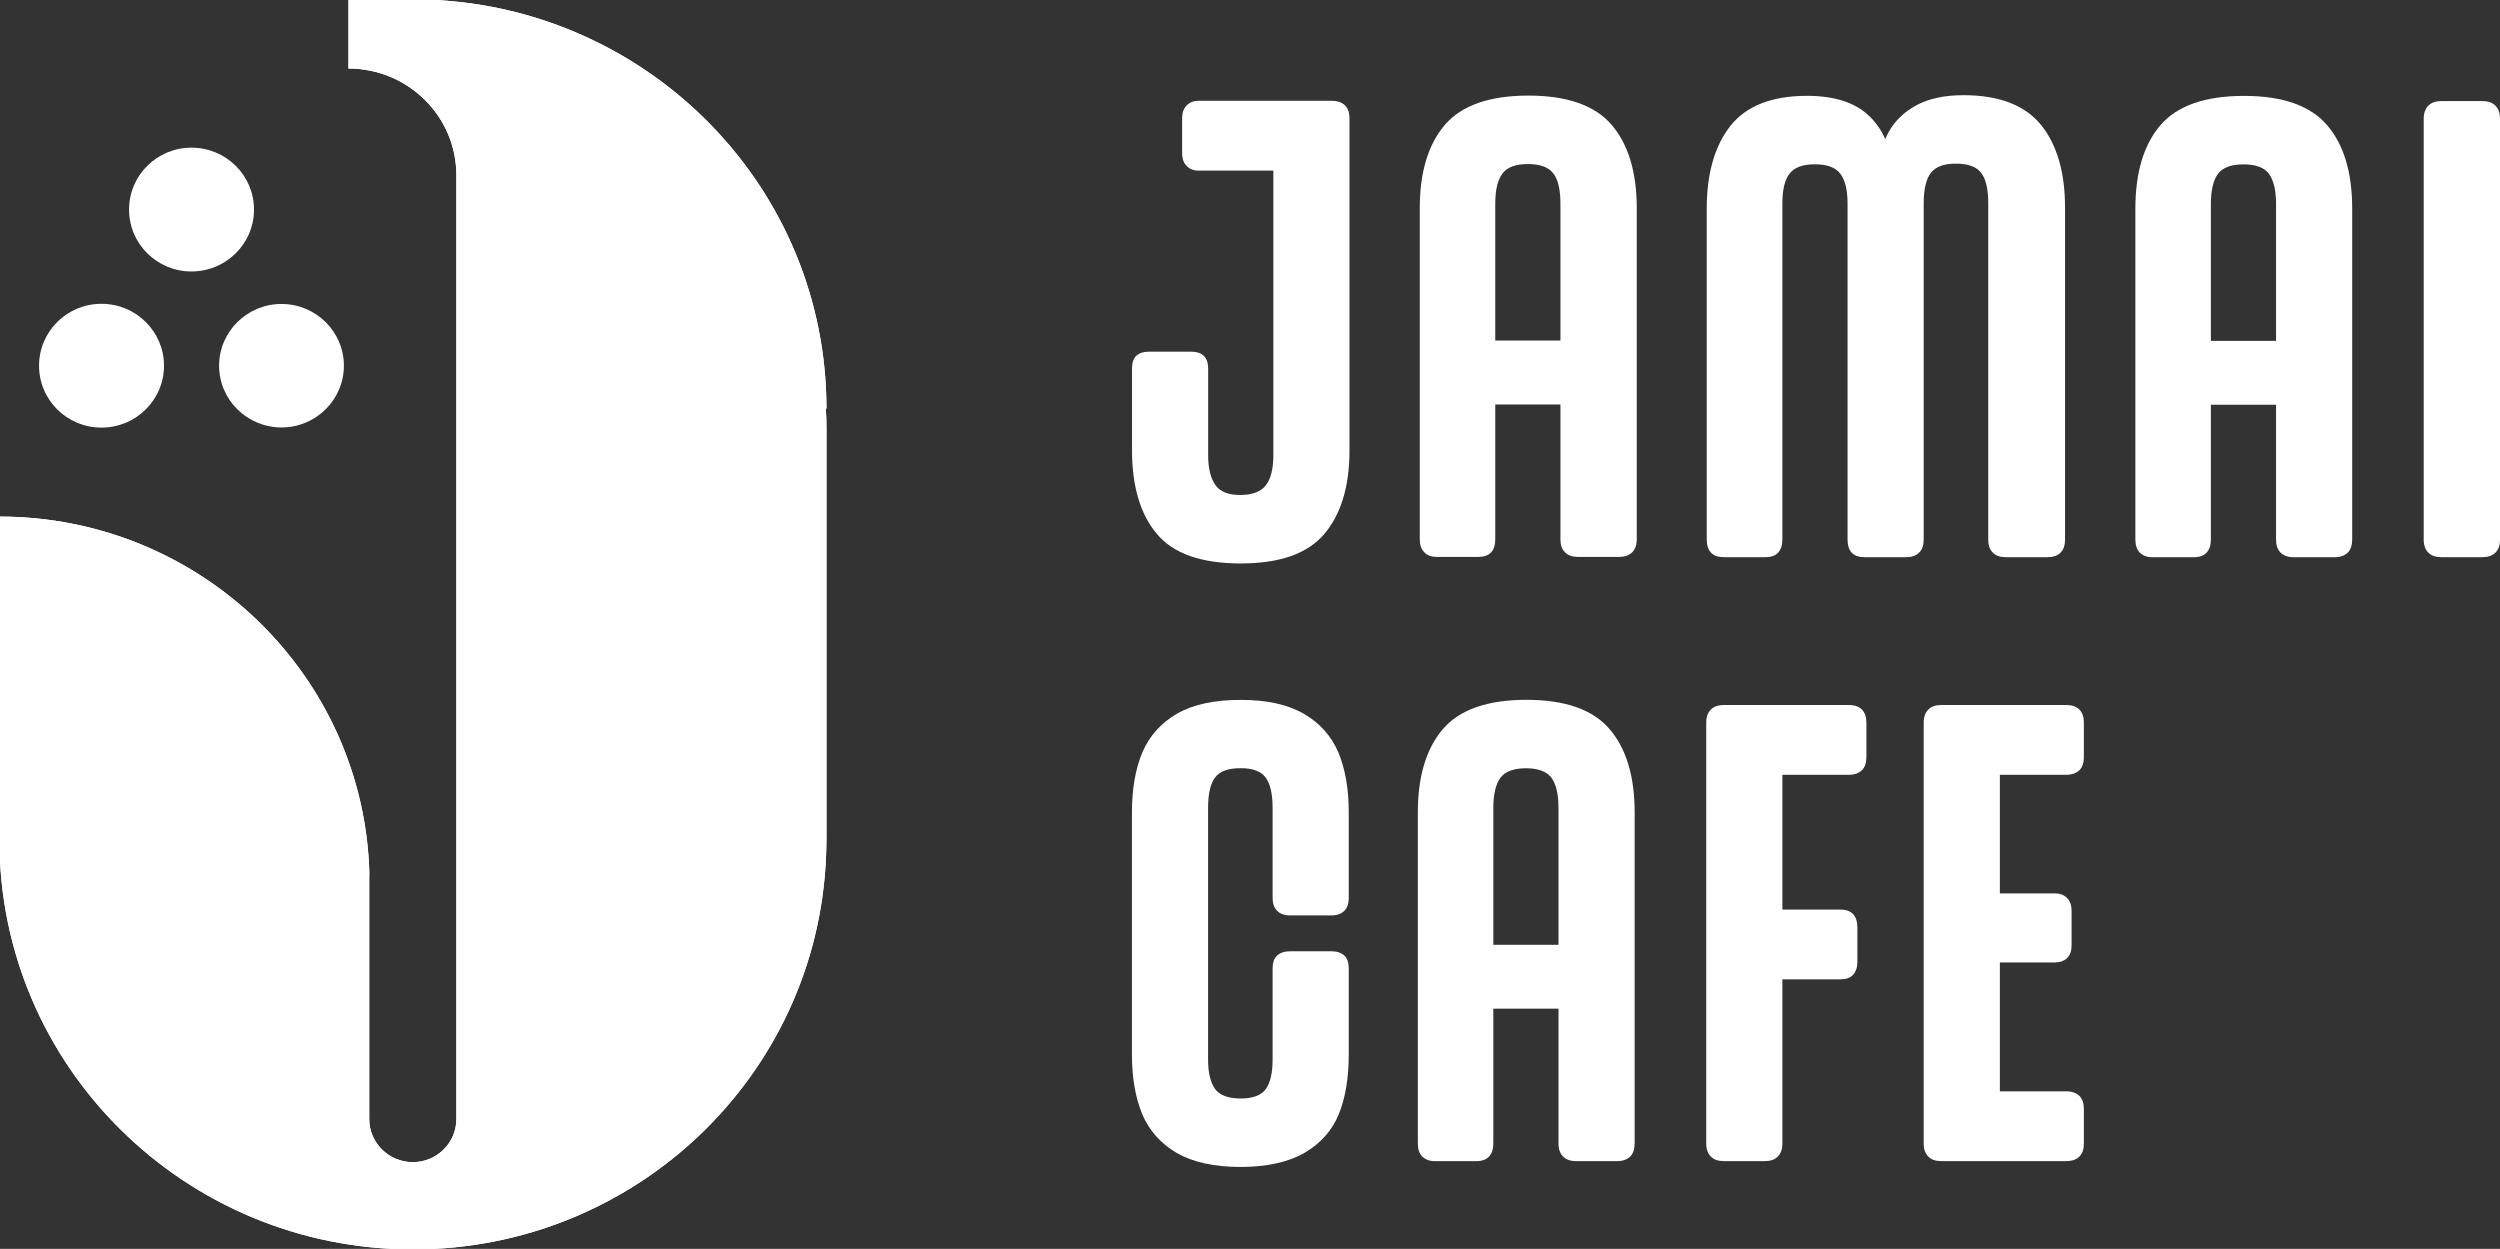 <?xml version="1.0" encoding="UTF-8" standalone="no"?>
<!-- Created with Inkscape (http://www.inkscape.org/) -->

<svg
   width="62.331mm"
   height="31.138mm"
   viewBox="0 0 62.331 31.138"
   version="1.1"
   id="svg1"
   xmlns="http://www.w3.org/2000/svg"
   xmlns:svg="http://www.w3.org/2000/svg">
  <rect x="0" y="0" width="62.331" height="31.138" fill="#333333" stroke="none"/>
  <defs
     id="defs1">
    <clipPath
       clipPathUnits="userSpaceOnUse"
       id="clipPath17">
      <path
         d="m 274.05,324.93 h 176.686 v 88.265 H 274.05 Z"
         transform="translate(-332.461,-384.301)"
         id="path17" />
    </clipPath>
    <clipPath
       clipPathUnits="userSpaceOnUse"
       id="clipPath25">
      <path
         d="m 274.05,324.93 h 176.686 v 88.265 H 274.05 Z"
         transform="translate(-361.74,-373.375)"
         id="path25" />
    </clipPath>
    <clipPath
       clipPathUnits="userSpaceOnUse"
       id="clipPath27">
      <path
         d="m 274.05,324.93 h 176.686 v 88.265 H 274.05 Z"
         transform="translate(-378.535,-373.836)"
         id="path27" />
    </clipPath>
    <clipPath
       clipPathUnits="userSpaceOnUse"
       id="clipPath29">
      <path
         d="m 274.05,324.93 h 176.686 v 88.265 H 274.05 Z"
         transform="translate(-412.266,-401.63)"
         id="path29" />
    </clipPath>
    <clipPath
       clipPathUnits="userSpaceOnUse"
       id="clipPath31">
      <path
         d="m 274.05,324.93 h 176.686 v 88.265 H 274.05 Z"
         transform="translate(-432.651,-406.417)"
         id="path31" />
    </clipPath>
    <clipPath
       clipPathUnits="userSpaceOnUse"
       id="clipPath33">
      <path
         d="m 274.05,324.93 h 176.686 v 88.265 H 274.05 Z"
         transform="translate(-450.413,-405.726)"
         id="path33" />
    </clipPath>
    <clipPath
       clipPathUnits="userSpaceOnUse"
       id="clipPath35">
      <path
         d="m 274.05,324.93 h 176.686 v 88.265 H 274.05 Z"
         transform="translate(-366.203,-362.747)"
         id="path35" />
    </clipPath>
    <clipPath
       clipPathUnits="userSpaceOnUse"
       id="clipPath37">
      <path
         d="m 274.05,324.93 h 176.686 v 88.265 H 274.05 Z"
         transform="translate(-381.94,-363.736)"
         id="path37" />
    </clipPath>
    <clipPath
       clipPathUnits="userSpaceOnUse"
       id="clipPath39">
      <path
         d="m 274.05,324.93 h 176.686 v 88.265 H 274.05 Z"
         transform="translate(-404.718,-363.368)"
         id="path39" />
    </clipPath>
    <clipPath
       clipPathUnits="userSpaceOnUse"
       id="clipPath41">
      <path
         d="m 274.05,324.93 h 176.686 v 88.265 H 274.05 Z"
         transform="translate(-420.088,-363.368)"
         id="path41" />
    </clipPath>
    <clipPath
       clipPathUnits="userSpaceOnUse"
       id="clipPath43">
      <path
         d="m 274.05,324.93 h 176.686 v 88.265 H 274.05 Z"
         transform="translate(-332.461,-384.301)"
         id="path43" />
    </clipPath>
    <clipPath
       clipPathUnits="userSpaceOnUse"
       id="clipPath45">
      <path
         d="m 274.05,324.93 h 176.686 v 88.265 H 274.05 Z"
         transform="translate(-285.64,-387.349)"
         id="path45" />
    </clipPath>
    <clipPath
       clipPathUnits="userSpaceOnUse"
       id="clipPath47">
      <path
         d="m 274.05,324.93 h 176.686 v 88.265 H 274.05 Z"
         transform="translate(-292.002,-398.384)"
         id="path47" />
    </clipPath>
    <clipPath
       clipPathUnits="userSpaceOnUse"
       id="clipPath49">
      <path
         d="m 274.05,324.93 h 176.686 v 88.265 H 274.05 Z"
         transform="translate(-298.355,-387.349)"
         id="path49" />
    </clipPath>
  </defs>
  <path
     id="path16"
     d="m 0,0 c 0,15.557 -12.4,28.234 -27.945,28.894 h -5.818 v -4.858 c 4.21,0 7.622,-3.378 7.622,-7.542 V 12.746 4.87 -30.455 -50.165 c 0,-1.677 -1.376,-3.042 -3.076,-3.042 -1.701,0 -3.077,1.365 -3.077,3.042 v 17.304 h 0.011 c -0.347,13.996 -11.913,25.25 -26.129,25.25 v -19.305 -2.359 -1.18 c 0,-15.974 13.071,-28.917 29.206,-28.917 15.708,0 28.512,12.272 29.171,27.668 0.023,0.462 0.035,0.937 0.035,1.399 v 28.894 c 0,0.486 -0.012,0.971 -0.046,1.457 z"
     style="fill:#ffffff;fill-opacity:1;fill-rule:nonzero;stroke:none"
     transform="matrix(0.353,0,0,-0.353,20.606,10.193)"
     clip-path="url(#clipPath17)" />
  <path
     id="path24"
     d="M 0,0 C 2.764,0 4.731,0.694 5.911,2.094 7.09,3.493 7.68,5.459 7.68,8.004 v 23.423 c 0,0.405 -0.104,0.705 -0.312,0.925 -0.22,0.208 -0.532,0.324 -0.925,0.324 H 4.095 2.302 -2.996 c -0.335,0 -0.613,-0.116 -0.821,-0.324 -0.22,-0.22 -0.324,-0.52 -0.324,-0.925 v -2.441 c 0,-0.393 0.104,-0.705 0.324,-0.914 0.208,-0.219 0.486,-0.324 0.821,-0.324 H 2.302 V 7.634 C 2.302,6.686 2.128,5.98 1.77,5.517 1.423,5.066 0.81,4.835 -0.046,4.835 c -0.833,0 -1.411,0.231 -1.747,0.705 -0.335,0.475 -0.509,1.18 -0.509,2.094 v 6.13 c 0,0.394 -0.104,0.694 -0.301,0.891 -0.196,0.197 -0.497,0.301 -0.89,0.301 h -2.996 c -0.393,0 -0.694,-0.104 -0.902,-0.301 -0.197,-0.197 -0.289,-0.497 -0.289,-0.891 v -5.76 c 0,-2.545 0.578,-4.511 1.746,-5.91 C -4.765,0.694 -2.788,0 0,0"
     style="fill:#ffffff;fill-opacity:1;fill-rule:nonzero;stroke:none"
     transform="matrix(0.353,0,0,-0.353,30.935,14.048)"
     clip-path="url(#clipPath25)" />
  <path
     id="path26"
     d="m 0,0 c 0.393,0 0.694,0.104 0.902,0.324 0.197,0.208 0.289,0.52 0.289,0.914 v 9.531 H 5.795 V 1.238 C 5.795,0.844 5.899,0.532 6.119,0.324 6.339,0.104 6.639,0 7.044,0 h 2.892 c 0.405,0 0.705,0.104 0.925,0.324 0.208,0.208 0.324,0.52 0.324,0.914 v 23.387 c 0,2.545 -0.59,4.5 -1.77,5.888 -1.18,1.376 -3.146,2.07 -5.876,2.07 -2.753,0 -4.73,-0.694 -5.91,-2.07 -1.18,-1.388 -1.77,-3.343 -1.77,-5.888 V 1.238 c 0,-0.394 0.104,-0.706 0.324,-0.914 C -3.609,0.104 -3.308,0 -2.95,0 Z m 1.7,27.078 c 0.336,0.451 0.937,0.67 1.793,0.67 0.868,0 1.458,-0.219 1.805,-0.67 0.335,-0.44 0.497,-1.157 0.497,-2.14 V 15.28 H 1.191 v 9.658 c 0,0.983 0.174,1.7 0.509,2.14"
     style="fill:#ffffff;fill-opacity:1;fill-rule:nonzero;stroke:none"
     transform="matrix(0.353,0,0,-0.353,36.86,13.885)"
     clip-path="url(#clipPath27)" />
  <path
     id="path28"
     d="M 0,0 C 0.891,0 1.492,-0.22 1.816,-0.671 2.14,-1.11 2.302,-1.816 2.302,-2.764 v -23.793 c 0,-0.393 0.104,-0.706 0.324,-0.914 0.208,-0.22 0.52,-0.324 0.913,-0.324 h 2.95 c 0.393,0 0.705,0.104 0.925,0.324 0.208,0.208 0.313,0.521 0.313,0.914 v 23.434 c 0,2.51 -0.567,4.465 -1.701,5.864 C 4.893,4.129 3.065,4.835 0.555,4.835 -0.763,4.835 -1.862,4.604 -2.741,4.141 -3.609,3.678 -4.268,3.054 -4.719,2.255 -4.812,2.094 -4.893,1.909 -4.974,1.735 -5.24,2.348 -5.61,2.88 -6.073,3.331 c -0.983,0.972 -2.452,1.458 -4.418,1.458 -2.487,0 -4.291,-0.706 -5.413,-2.117 -1.111,-1.411 -1.677,-3.366 -1.677,-5.841 v -23.388 c 0,-0.393 0.104,-0.706 0.3,-0.914 0.197,-0.22 0.498,-0.324 0.903,-0.324 h 2.938 c 0.404,0 0.705,0.104 0.902,0.324 0.196,0.208 0.3,0.521 0.3,0.914 v 23.746 c 0,0.949 0.162,1.654 0.498,2.094 0.347,0.451 0.937,0.671 1.804,0.671 0.856,0 1.458,-0.22 1.793,-0.671 0.335,-0.44 0.509,-1.145 0.509,-2.094 v -23.746 c 0,-0.393 0.093,-0.706 0.289,-0.914 0.208,-0.22 0.509,-0.324 0.902,-0.324 h 2.95 c 0.393,0 0.705,0.104 0.914,0.324 0.219,0.208 0.323,0.521 0.323,0.914 v 23.746 c 0,1.018 0.174,1.735 0.509,2.163 C -1.411,-0.22 -0.833,0 0,0"
     style="fill:#ffffff;fill-opacity:1;fill-rule:nonzero;stroke:none"
     transform="matrix(0.353,0,0,-0.353,48.759,4.08)"
     clip-path="url(#clipPath29)" />
  <path
     id="path30"
     d="M 0,0 C -2.764,0 -4.731,-0.694 -5.911,-2.07 -7.09,-3.447 -7.68,-5.413 -7.68,-7.958 v -23.376 c 0,-0.405 0.104,-0.706 0.312,-0.925 0.22,-0.209 0.509,-0.324 0.879,-0.324 h 2.95 c 0.393,0 0.694,0.115 0.89,0.324 0.197,0.219 0.301,0.52 0.301,0.925 v 9.519 h 4.604 v -9.519 c 0,-0.405 0.104,-0.706 0.323,-0.925 0.209,-0.209 0.521,-0.324 0.914,-0.324 h 2.903 c 0.394,0 0.706,0.115 0.926,0.324 0.208,0.219 0.312,0.52 0.312,0.925 v 23.376 c 0,2.545 -0.59,4.511 -1.77,5.888 C 4.685,-0.694 2.73,0 0,0 m -2.348,-17.304 v 9.67 c 0,0.972 0.173,1.689 0.509,2.14 0.335,0.439 0.937,0.659 1.793,0.659 0.856,0 1.457,-0.22 1.793,-0.659 0.335,-0.451 0.509,-1.168 0.509,-2.14 v -9.67 z"
     style="fill:#ffffff;fill-opacity:1;fill-rule:nonzero;stroke:none"
     transform="matrix(0.353,0,0,-0.353,55.951,2.391)"
     clip-path="url(#clipPath31)" />
  <path
     id="path32"
     d="M 0,0 C -0.22,0.22 -0.521,0.324 -0.925,0.324 H -3.817 C -4.222,0.324 -4.523,0.22 -4.742,0 -4.951,-0.22 -5.066,-0.521 -5.066,-0.925 v -29.727 c 0,-0.393 0.115,-0.705 0.324,-0.913 0.219,-0.22 0.52,-0.324 0.925,-0.324 h 2.892 c 0.404,0 0.705,0.104 0.925,0.324 0.22,0.208 0.324,0.52 0.324,0.913 V -0.925 C 0.324,-0.521 0.22,-0.22 0,0"
     style="fill:#ffffff;fill-opacity:1;fill-rule:nonzero;stroke:none"
     transform="matrix(0.353,0,0,-0.353,62.217,2.635)"
     clip-path="url(#clipPath33)" />
  <path
     id="path34"
     d="m 0,0 c -1.134,0.659 -2.626,0.983 -4.465,0.983 -1.874,0 -3.377,-0.324 -4.511,-0.983 -1.133,-0.659 -1.943,-1.573 -2.44,-2.741 -0.486,-1.169 -0.729,-2.58 -0.729,-4.234 v -17.072 c 0,-1.654 0.243,-3.065 0.729,-4.234 0.497,-1.168 1.307,-2.07 2.44,-2.741 1.134,-0.648 2.637,-0.983 4.511,-0.983 1.839,0 3.343,0.335 4.488,0.983 1.145,0.671 1.966,1.573 2.441,2.741 0.474,1.169 0.705,2.58 0.705,4.234 v 6.072 c 0,0.405 -0.104,0.706 -0.312,0.903 -0.22,0.196 -0.521,0.3 -0.925,0.3 h -2.904 c -0.393,0 -0.705,-0.104 -0.913,-0.3 -0.22,-0.197 -0.324,-0.498 -0.324,-0.903 v -6.442 c 0,-0.949 -0.162,-1.643 -0.486,-2.094 -0.324,-0.439 -0.914,-0.659 -1.77,-0.659 -0.89,0 -1.492,0.231 -1.816,0.682 -0.324,0.463 -0.486,1.157 -0.486,2.071 v 17.766 c 0,0.983 0.162,1.7 0.486,2.14 0.324,0.451 0.926,0.671 1.816,0.671 0.856,0 1.446,-0.22 1.77,-0.671 0.324,-0.44 0.486,-1.157 0.486,-2.14 v -6.35 c 0,-0.393 0.104,-0.706 0.324,-0.914 0.208,-0.219 0.52,-0.324 0.913,-0.324 h 2.904 c 0.404,0 0.705,0.105 0.925,0.324 0.208,0.208 0.312,0.521 0.312,0.914 v 6.026 c 0,1.654 -0.243,3.065 -0.728,4.234 C 1.943,-1.573 1.134,-0.659 0,0"
     style="fill:#ffffff;fill-opacity:1;fill-rule:nonzero;stroke:none"
     transform="matrix(0.353,0,0,-0.353,32.509,17.797)"
     clip-path="url(#clipPath35)" />
  <path
     id="path36"
     d="M 0,0 C -2.764,0 -4.731,-0.694 -5.911,-2.07 -7.09,-3.447 -7.68,-5.413 -7.68,-7.958 v -23.376 c 0,-0.405 0.104,-0.706 0.312,-0.925 0.22,-0.209 0.509,-0.324 0.879,-0.324 h 2.95 c 0.393,0 0.694,0.115 0.89,0.324 0.197,0.219 0.301,0.52 0.301,0.925 v 9.519 h 4.603 v -9.519 c 0,-0.405 0.105,-0.706 0.324,-0.925 0.209,-0.209 0.521,-0.324 0.914,-0.324 h 2.903 c 0.394,0 0.706,0.115 0.926,0.324 0.208,0.219 0.312,0.52 0.312,0.925 v 23.376 c 0,2.545 -0.59,4.511 -1.77,5.888 C 4.685,-0.694 2.73,0 0,0 m -2.348,-17.304 v 9.67 c 0,0.972 0.173,1.689 0.509,2.14 0.335,0.439 0.937,0.659 1.793,0.659 0.856,0 1.457,-0.22 1.793,-0.659 0.335,-0.451 0.508,-1.168 0.508,-2.14 v -9.67 z"
     style="fill:#ffffff;fill-opacity:1;fill-rule:nonzero;stroke:none"
     transform="matrix(0.353,0,0,-0.353,38.061,17.448)"
     clip-path="url(#clipPath37)" />
  <path
     id="path38"
     d="m 0,0 h -8.837 c -0.393,0 -0.706,-0.104 -0.914,-0.324 -0.219,-0.22 -0.324,-0.52 -0.324,-0.914 v -29.738 c 0,-0.393 0.105,-0.694 0.324,-0.913 0.208,-0.22 0.521,-0.324 0.914,-0.324 h 2.903 c 0.394,0 0.706,0.104 0.914,0.324 0.22,0.219 0.324,0.52 0.324,0.913 v 11.602 h 4.095 c 0.404,0 0.705,0.104 0.902,0.324 0.196,0.208 0.3,0.52 0.3,0.913 v 2.441 c 0,0.405 -0.104,0.706 -0.3,0.925 -0.197,0.209 -0.498,0.324 -0.902,0.324 h -4.095 v 9.52 H 0 c 0.393,0 0.706,0.115 0.925,0.323 0.209,0.22 0.313,0.521 0.313,0.926 v 2.44 c 0,0.394 -0.104,0.694 -0.313,0.914 C 0.706,-0.104 0.393,0 0,0"
     style="fill:#ffffff;fill-opacity:1;fill-rule:nonzero;stroke:none"
     transform="matrix(0.353,0,0,-0.353,46.097,17.578)"
     clip-path="url(#clipPath39)" />
  <path
     id="path40"
     d="m 0,0 h -8.837 c -0.393,0 -0.706,-0.104 -0.914,-0.324 -0.219,-0.22 -0.324,-0.52 -0.324,-0.914 v -29.738 c 0,-0.393 0.105,-0.694 0.324,-0.913 0.208,-0.22 0.521,-0.324 0.914,-0.324 H 0 c 0.393,0 0.706,0.104 0.925,0.324 0.209,0.219 0.313,0.52 0.313,0.913 v 2.441 c 0,0.405 -0.104,0.706 -0.313,0.925 -0.219,0.209 -0.532,0.324 -0.925,0.324 h -4.696 v 9.103 h 3.863 c 0.37,0 0.66,0.104 0.879,0.301 0.22,0.208 0.324,0.509 0.324,0.902 v 2.441 c 0,0.393 -0.104,0.705 -0.324,0.913 -0.219,0.22 -0.509,0.324 -0.879,0.324 h -3.863 v 8.375 H 0 c 0.393,0 0.706,0.115 0.925,0.323 0.209,0.22 0.313,0.521 0.313,0.926 v 2.44 c 0,0.394 -0.104,0.694 -0.313,0.914 C 0.706,-0.104 0.393,0 0,0"
     style="fill:#ffffff;fill-opacity:1;fill-rule:nonzero;stroke:none"
     transform="matrix(0.353,0,0,-0.353,51.519,17.578)"
     clip-path="url(#clipPath41)" />
  <path
     id="path42"
     d="m 0,0 c 0,15.557 -12.4,28.234 -27.945,28.894 h -5.818 v -4.858 c 4.21,0 7.622,-3.378 7.622,-7.542 V 12.746 4.87 -30.455 -50.165 c 0,-1.677 -1.376,-3.042 -3.076,-3.042 -1.701,0 -3.077,1.365 -3.077,3.042 v 17.304 h 0.011 c -0.347,13.996 -11.913,25.25 -26.129,25.25 v -19.305 -2.359 -1.18 c 0,-15.974 13.071,-28.917 29.206,-28.917 15.708,0 28.512,12.272 29.171,27.668 0.023,0.462 0.035,0.937 0.035,1.399 v 28.894 c 0,0.486 -0.012,0.971 -0.046,1.457 z"
     style="fill:#ffffff;fill-opacity:1;fill-rule:nonzero;stroke:none"
     transform="matrix(0.353,0,0,-0.353,20.606,10.193)"
     clip-path="url(#clipPath43)" />
  <path
     id="path44"
     d="m 0,0 c 0,-2.417 -1.978,-4.372 -4.418,-4.372 -2.441,0 -4.407,1.955 -4.407,4.372 0,2.417 1.966,4.372 4.407,4.372 C -1.978,4.372 0,2.417 0,0"
     style="fill:#ffffff;fill-opacity:1;fill-rule:nonzero;stroke:none"
     transform="matrix(0.353,0,0,-0.353,4.089,9.118)"
     clip-path="url(#clipPath45)" />
  <path
     id="path46"
     d="m 0,0 c 0,-2.417 -1.978,-4.372 -4.418,-4.372 -2.441,0 -4.407,1.955 -4.407,4.372 0,2.417 1.966,4.372 4.407,4.372 C -1.978,4.372 0,2.417 0,0"
     style="display:inline;fill:#ffffff;fill-opacity:1;fill-rule:nonzero;stroke:none"
     transform="matrix(0.353,0,0,-0.353,6.333,5.225)"
     clip-path="url(#clipPath47)" />
  <path
     id="path48"
     d="m 0,0 c 0,-2.406 -1.978,-4.361 -4.407,-4.361 -2.429,0 -4.407,1.955 -4.407,4.361 0,2.406 1.978,4.361 4.407,4.361 C -1.978,4.361 0,2.406 0,0"
     style="fill:#ffffff;fill-opacity:1;fill-rule:nonzero;stroke:none"
     transform="matrix(0.353,0,0,-0.353,8.574,9.118)"
     clip-path="url(#clipPath49)" />
</svg>
